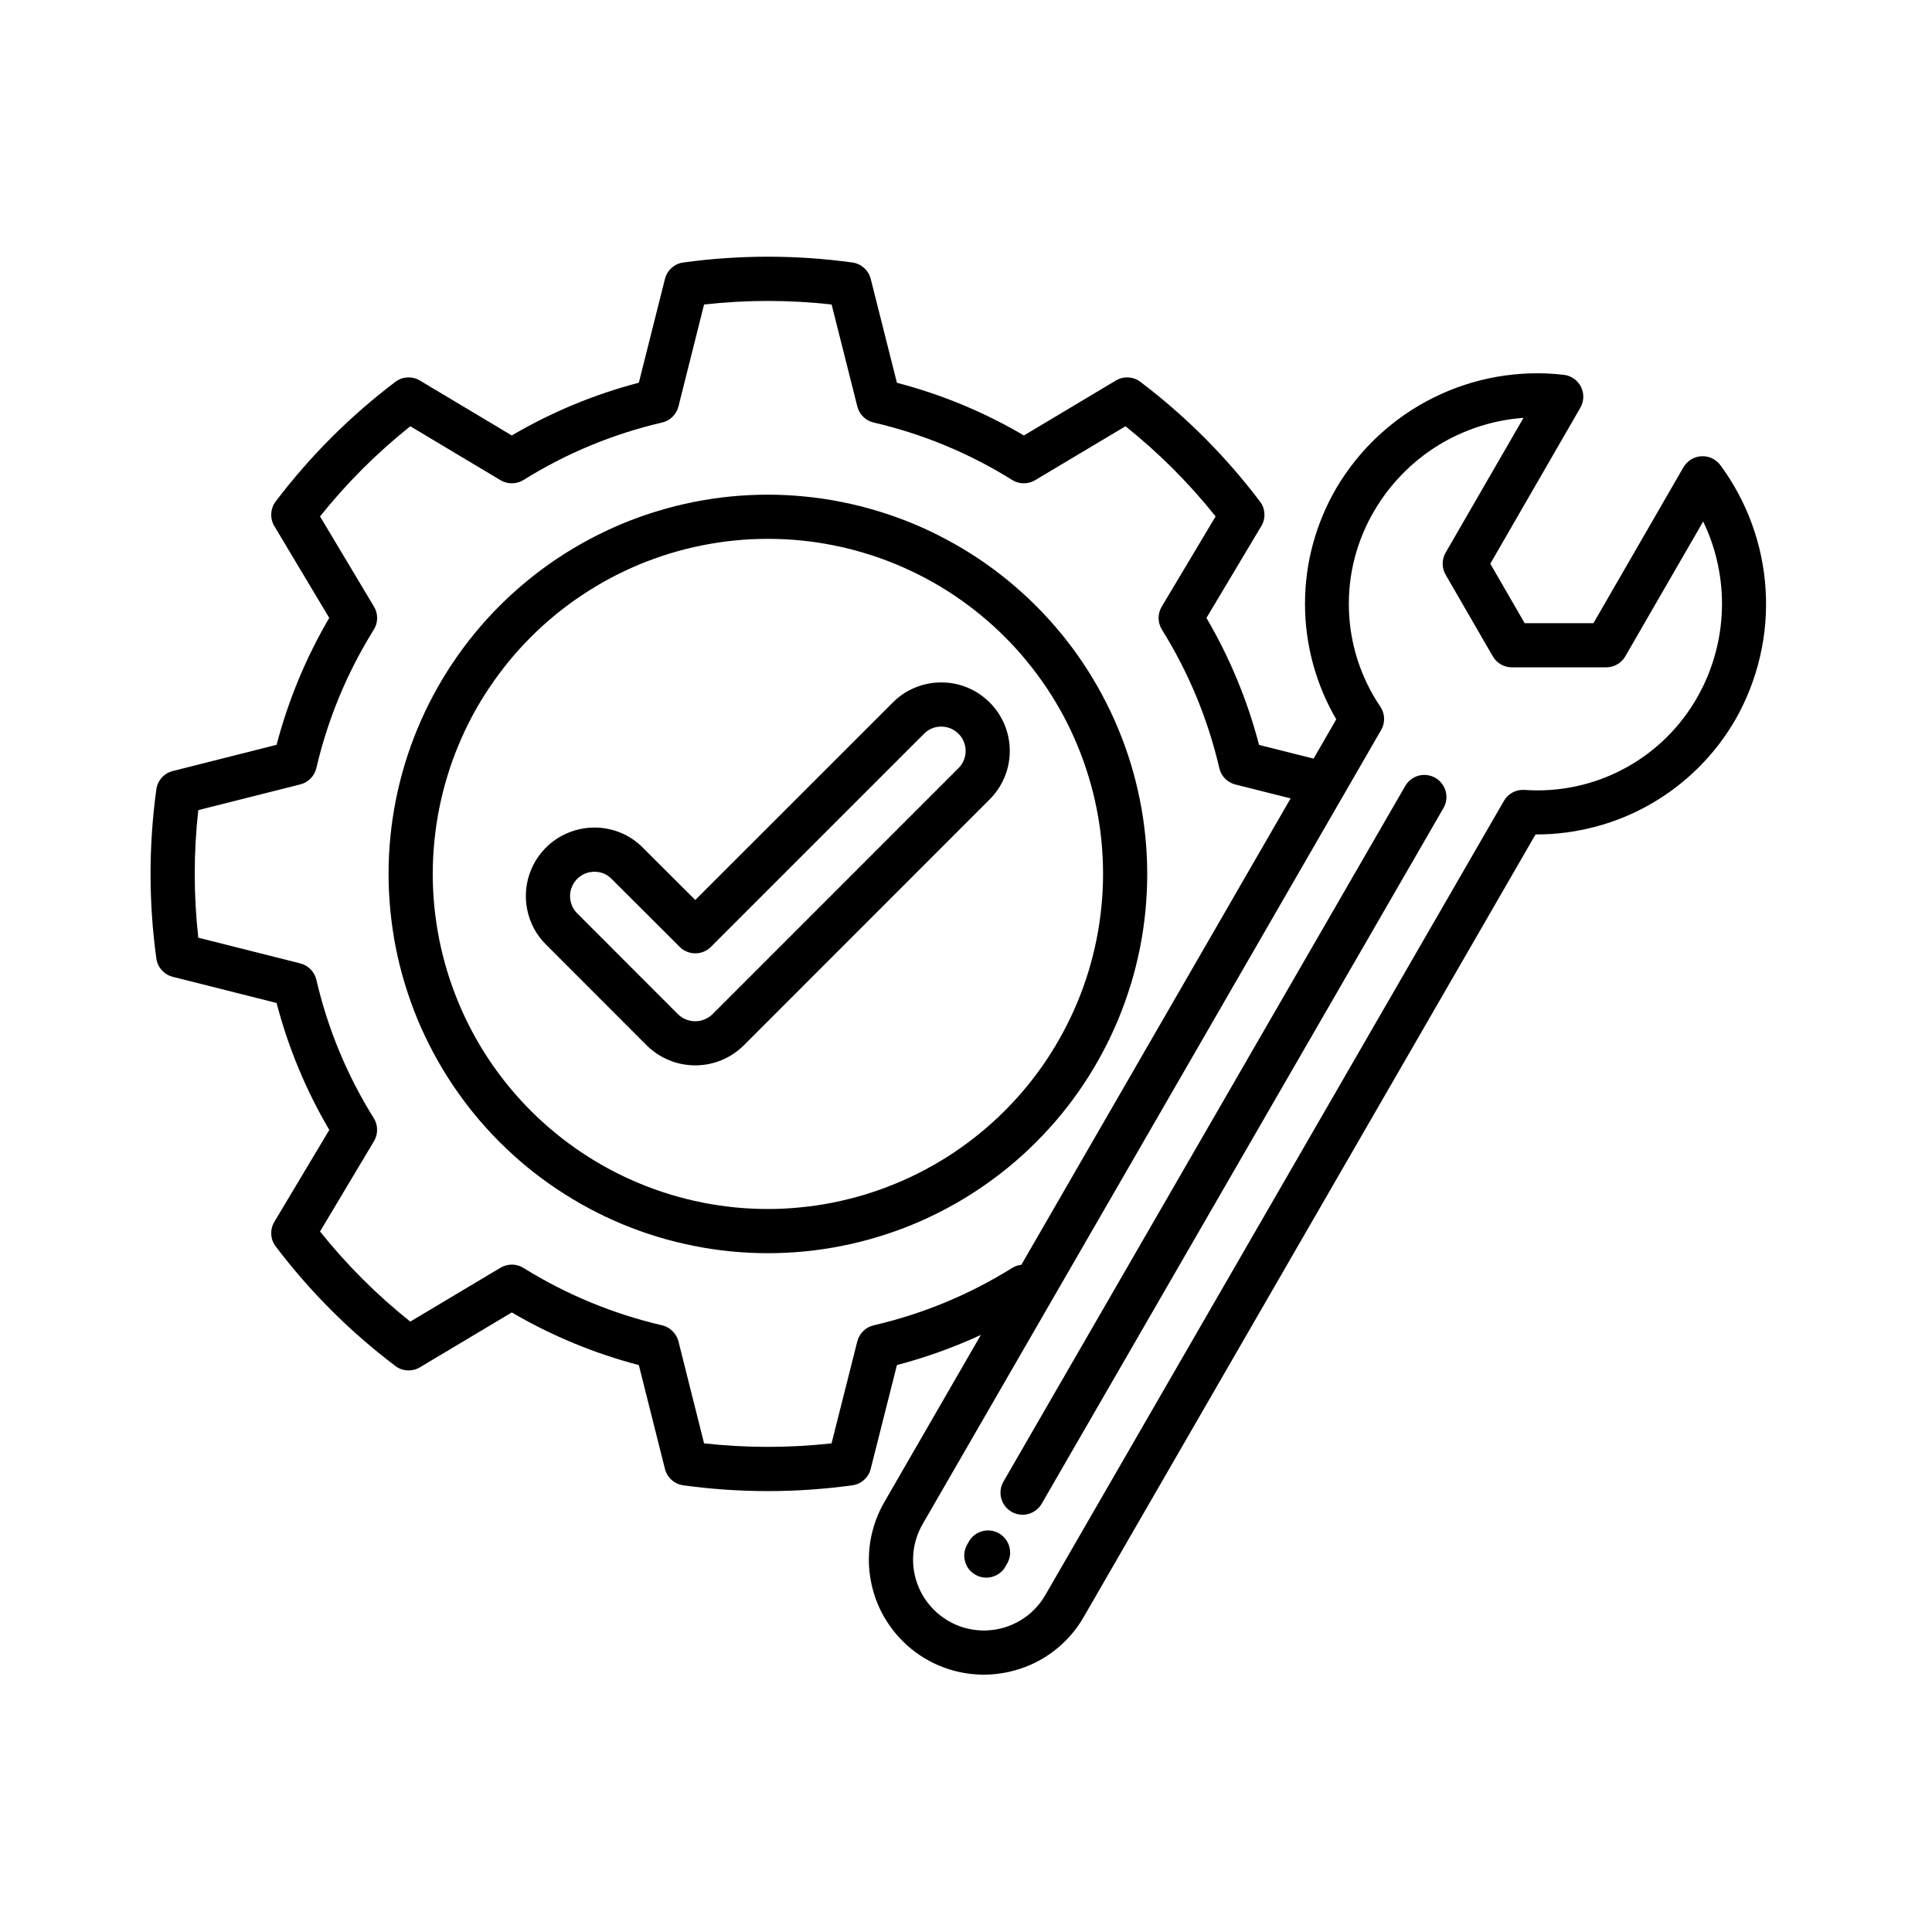 <svg xmlns="http://www.w3.org/2000/svg" xmlns:xlink="http://www.w3.org/1999/xlink" width="200" zoomAndPan="magnify" viewBox="0 0 150 150" height="200" preserveAspectRatio="xMidYMid meet" version="1.2"><defs><clipPath id="1a4b4be02b"><path d="M 11.543 19.793 L 138 19.793 L 138 130.043 L 11.543 130.043 Z M 11.543 19.793 "/></clipPath></defs><g id="5d1c6022a6"><g clip-rule="nonzero" clip-path="url(#1a4b4be02b)"><path style=" stroke:none;fill-rule:nonzero;fill:#000000;fill-opacity:1;" d="M 59.613 38.406 C 58.648 38.406 57.688 38.453 56.727 38.547 C 55.766 38.641 54.812 38.785 53.867 38.973 C 52.922 39.16 51.988 39.395 51.066 39.676 C 50.141 39.953 49.234 40.281 48.344 40.648 C 47.453 41.02 46.582 41.43 45.73 41.887 C 44.883 42.34 44.055 42.836 43.254 43.371 C 42.449 43.906 41.676 44.48 40.934 45.094 C 40.188 45.703 39.473 46.352 38.789 47.035 C 38.109 47.715 37.461 48.43 36.852 49.176 C 36.238 49.922 35.664 50.695 35.129 51.496 C 34.594 52.297 34.098 53.125 33.645 53.977 C 33.188 54.824 32.777 55.695 32.41 56.586 C 32.039 57.477 31.715 58.387 31.434 59.309 C 31.156 60.23 30.922 61.164 30.734 62.109 C 30.547 63.059 30.402 64.012 30.309 64.969 C 30.215 65.93 30.168 66.891 30.168 67.855 C 30.168 68.82 30.215 69.781 30.312 70.742 C 30.406 71.703 30.547 72.652 30.734 73.602 C 30.922 74.547 31.156 75.48 31.438 76.402 C 31.719 77.324 32.043 78.234 32.41 79.125 C 32.781 80.016 33.191 80.887 33.648 81.734 C 34.102 82.586 34.598 83.41 35.133 84.215 C 35.672 85.016 36.242 85.789 36.855 86.535 C 37.469 87.281 38.113 87.992 38.797 88.676 C 39.48 89.355 40.191 90.004 40.938 90.617 C 41.684 91.227 42.457 91.801 43.262 92.336 C 44.062 92.871 44.891 93.367 45.738 93.82 C 46.59 94.277 47.461 94.688 48.352 95.059 C 49.242 95.426 50.152 95.75 51.074 96.031 C 51.996 96.309 52.93 96.543 53.879 96.73 C 54.824 96.922 55.777 97.062 56.734 97.156 C 57.695 97.25 58.66 97.297 59.621 97.297 C 60.586 97.297 61.551 97.25 62.508 97.156 C 63.469 97.062 64.422 96.918 65.367 96.73 C 66.312 96.543 67.25 96.309 68.172 96.027 C 69.094 95.75 70 95.426 70.895 95.055 C 71.785 94.688 72.656 94.273 73.504 93.82 C 74.355 93.363 75.184 92.871 75.984 92.332 C 76.785 91.797 77.559 91.223 78.305 90.613 C 79.051 90 79.766 89.355 80.445 88.672 C 81.129 87.988 81.777 87.277 82.387 86.531 C 83 85.785 83.574 85.012 84.109 84.211 C 84.645 83.406 85.141 82.582 85.594 81.73 C 86.051 80.879 86.461 80.012 86.832 79.117 C 87.199 78.227 87.523 77.32 87.805 76.398 C 88.086 75.477 88.316 74.543 88.508 73.594 C 88.695 72.648 88.836 71.695 88.93 70.738 C 89.023 69.777 89.07 68.816 89.07 67.852 C 89.07 66.887 89.023 65.926 88.926 64.965 C 88.832 64.004 88.691 63.055 88.5 62.109 C 88.312 61.164 88.078 60.227 87.797 59.305 C 87.516 58.383 87.191 57.477 86.82 56.586 C 86.449 55.695 86.039 54.824 85.582 53.977 C 85.129 53.125 84.633 52.301 84.098 51.496 C 83.562 50.695 82.988 49.922 82.375 49.176 C 81.762 48.434 81.117 47.719 80.434 47.035 C 79.75 46.355 79.039 45.707 78.293 45.098 C 77.547 44.484 76.773 43.91 75.973 43.375 C 75.168 42.84 74.344 42.344 73.492 41.891 C 72.645 41.434 71.773 41.023 70.883 40.652 C 69.992 40.285 69.082 39.961 68.16 39.68 C 67.238 39.398 66.305 39.164 65.359 38.977 C 64.414 38.785 63.461 38.645 62.5 38.551 C 61.539 38.453 60.578 38.406 59.613 38.406 Z M 59.613 93.867 C 58.762 93.867 57.91 93.824 57.062 93.742 C 56.215 93.656 55.375 93.531 54.539 93.367 C 53.703 93.199 52.875 92.992 52.062 92.746 C 51.246 92.496 50.445 92.211 49.656 91.883 C 48.871 91.559 48.102 91.195 47.348 90.793 C 46.598 90.391 45.867 89.953 45.16 89.48 C 44.449 89.004 43.766 88.5 43.109 87.957 C 42.449 87.418 41.82 86.844 41.215 86.242 C 40.613 85.641 40.043 85.008 39.504 84.352 C 38.961 83.691 38.453 83.008 37.98 82.301 C 37.508 81.59 37.07 80.863 36.668 80.109 C 36.27 79.359 35.902 78.59 35.578 77.801 C 35.254 77.016 34.965 76.215 34.719 75.398 C 34.473 74.582 34.266 73.758 34.098 72.922 C 33.934 72.086 33.809 71.242 33.723 70.395 C 33.641 69.547 33.598 68.699 33.598 67.848 C 33.598 66.996 33.641 66.145 33.727 65.297 C 33.809 64.449 33.934 63.605 34.102 62.77 C 34.266 61.938 34.473 61.109 34.723 60.293 C 34.969 59.48 35.254 58.68 35.582 57.891 C 35.906 57.105 36.273 56.336 36.672 55.582 C 37.074 54.832 37.512 54.102 37.988 53.395 C 38.461 52.688 38.969 52.004 39.508 51.344 C 40.051 50.684 40.621 50.055 41.223 49.453 C 41.824 48.852 42.457 48.277 43.117 47.738 C 43.773 47.199 44.457 46.691 45.168 46.219 C 45.875 45.746 46.605 45.309 47.355 44.906 C 48.109 44.504 48.879 44.141 49.664 43.812 C 50.453 43.488 51.254 43.203 52.07 42.953 C 52.887 42.707 53.711 42.5 54.547 42.336 C 55.383 42.168 56.223 42.043 57.074 41.961 C 57.922 41.875 58.77 41.836 59.621 41.836 C 60.477 41.836 61.324 41.875 62.172 41.961 C 63.02 42.043 63.863 42.168 64.699 42.336 C 65.535 42.5 66.359 42.707 67.176 42.957 C 67.992 43.203 68.793 43.488 69.578 43.816 C 70.367 44.141 71.137 44.508 71.887 44.906 C 72.641 45.309 73.371 45.746 74.078 46.219 C 74.785 46.695 75.469 47.199 76.129 47.742 C 76.789 48.281 77.418 48.852 78.02 49.457 C 78.625 50.059 79.195 50.688 79.734 51.348 C 80.277 52.008 80.781 52.691 81.258 53.398 C 81.73 54.105 82.168 54.836 82.57 55.586 C 82.973 56.34 83.336 57.109 83.66 57.895 C 83.988 58.684 84.273 59.484 84.52 60.301 C 84.77 61.113 84.977 61.941 85.141 62.777 C 85.309 63.613 85.434 64.453 85.516 65.301 C 85.598 66.148 85.641 67 85.641 67.852 C 85.641 68.703 85.598 69.551 85.512 70.398 C 85.43 71.25 85.305 72.09 85.137 72.926 C 84.969 73.762 84.762 74.586 84.516 75.402 C 84.266 76.215 83.98 77.016 83.652 77.805 C 83.324 78.59 82.961 79.359 82.559 80.109 C 82.156 80.863 81.719 81.59 81.246 82.301 C 80.773 83.008 80.266 83.691 79.723 84.352 C 79.184 85.008 78.613 85.637 78.008 86.242 C 77.406 86.844 76.777 87.414 76.117 87.953 C 75.457 88.496 74.773 89.004 74.066 89.477 C 73.359 89.949 72.629 90.387 71.875 90.789 C 71.125 91.191 70.355 91.555 69.57 91.879 C 68.781 92.207 67.98 92.492 67.164 92.742 C 66.352 92.988 65.523 93.195 64.688 93.363 C 63.852 93.531 63.012 93.656 62.164 93.738 C 61.316 93.824 60.465 93.867 59.613 93.867 Z M 76.844 54.547 C 76.348 54.047 75.773 53.66 75.121 53.387 C 74.473 53.117 73.793 52.984 73.09 52.984 L 73.082 52.984 C 72.375 52.98 71.695 53.117 71.043 53.387 C 70.391 53.656 69.812 54.043 69.316 54.543 L 53.98 69.875 L 49.91 65.812 C 49.414 65.312 48.844 64.926 48.191 64.656 C 47.539 64.387 46.863 64.25 46.156 64.25 L 46.148 64.25 C 45.625 64.25 45.109 64.328 44.605 64.48 C 44.102 64.633 43.629 64.855 43.191 65.145 C 42.754 65.438 42.367 65.789 42.035 66.195 C 41.699 66.602 41.434 67.047 41.23 67.535 C 41.031 68.02 40.902 68.523 40.852 69.047 C 40.801 69.57 40.824 70.09 40.93 70.609 C 41.031 71.125 41.207 71.613 41.453 72.078 C 41.703 72.543 42.012 72.961 42.387 73.332 L 50.215 81.168 C 50.465 81.414 50.734 81.633 51.023 81.824 C 51.316 82.02 51.621 82.18 51.945 82.312 C 52.266 82.445 52.602 82.547 52.941 82.613 C 53.285 82.68 53.629 82.715 53.98 82.715 C 54.328 82.715 54.676 82.68 55.016 82.613 C 55.359 82.543 55.691 82.445 56.016 82.312 C 56.336 82.18 56.645 82.016 56.934 81.824 C 57.227 81.629 57.496 81.41 57.742 81.164 L 76.84 62.062 C 77.086 61.816 77.309 61.547 77.5 61.258 C 77.695 60.969 77.859 60.66 77.992 60.34 C 78.129 60.016 78.227 59.684 78.297 59.344 C 78.363 59 78.398 58.652 78.398 58.305 C 78.398 57.957 78.367 57.609 78.297 57.266 C 78.23 56.926 78.129 56.594 77.996 56.27 C 77.863 55.945 77.699 55.641 77.504 55.352 C 77.309 55.059 77.09 54.793 76.844 54.543 Z M 74.414 59.641 L 55.32 78.738 C 55.141 78.914 54.938 79.051 54.703 79.145 C 54.473 79.242 54.23 79.289 53.98 79.289 C 53.73 79.289 53.488 79.242 53.254 79.148 C 53.023 79.051 52.816 78.918 52.637 78.742 L 44.809 70.906 C 44.539 70.637 44.371 70.312 44.297 69.938 C 44.223 69.562 44.258 69.199 44.406 68.848 C 44.551 68.496 44.785 68.211 45.102 68 C 45.418 67.789 45.77 67.684 46.152 67.684 C 46.676 67.684 47.117 67.867 47.484 68.238 L 52.77 73.516 C 52.93 73.676 53.117 73.801 53.328 73.887 C 53.535 73.973 53.754 74.016 53.984 74.016 C 54.211 74.016 54.43 73.973 54.641 73.887 C 54.848 73.801 55.035 73.676 55.195 73.516 L 71.742 56.969 C 72.113 56.598 72.559 56.414 73.082 56.414 L 73.086 56.414 C 73.465 56.414 73.816 56.523 74.133 56.734 C 74.449 56.949 74.684 57.23 74.828 57.582 C 74.973 57.938 75.008 58.301 74.934 58.676 C 74.859 59.047 74.684 59.371 74.414 59.641 Z M 78.207 121.371 L 78.074 121.609 C 77.965 121.809 77.82 121.977 77.641 122.117 C 77.465 122.258 77.266 122.359 77.047 122.422 C 76.828 122.484 76.605 122.504 76.379 122.477 C 76.152 122.449 75.941 122.379 75.742 122.27 C 75.543 122.156 75.371 122.012 75.23 121.836 C 75.09 121.656 74.988 121.457 74.93 121.238 C 74.867 121.02 74.848 120.797 74.875 120.57 C 74.902 120.344 74.973 120.133 75.082 119.934 L 75.215 119.699 C 75.324 119.5 75.469 119.332 75.648 119.191 C 75.828 119.051 76.027 118.949 76.246 118.887 C 76.465 118.824 76.684 118.809 76.91 118.836 C 77.137 118.859 77.348 118.93 77.547 119.039 C 77.746 119.152 77.914 119.297 78.055 119.477 C 78.195 119.652 78.297 119.852 78.359 120.07 C 78.422 120.289 78.441 120.512 78.414 120.738 C 78.387 120.961 78.32 121.176 78.207 121.371 Z M 112.07 62.738 L 80.875 116.75 C 80.762 116.945 80.617 117.113 80.434 117.25 C 80.254 117.387 80.055 117.488 79.836 117.547 C 79.617 117.605 79.395 117.617 79.168 117.59 C 78.941 117.559 78.73 117.488 78.535 117.375 C 78.34 117.262 78.172 117.113 78.031 116.934 C 77.895 116.754 77.797 116.555 77.734 116.336 C 77.676 116.113 77.664 115.891 77.691 115.668 C 77.723 115.441 77.793 115.23 77.906 115.035 L 109.102 61.023 C 109.215 60.824 109.363 60.656 109.543 60.52 C 109.723 60.379 109.922 60.281 110.141 60.223 C 110.363 60.164 110.586 60.148 110.809 60.18 C 111.035 60.211 111.246 60.281 111.445 60.395 C 111.641 60.508 111.809 60.656 111.945 60.836 C 112.086 61.016 112.184 61.215 112.242 61.438 C 112.301 61.656 112.316 61.879 112.285 62.102 C 112.258 62.328 112.184 62.539 112.07 62.738 Z M 133.562 36.105 C 133.477 35.992 133.379 35.891 133.27 35.801 C 133.156 35.711 133.039 35.637 132.91 35.578 C 132.781 35.516 132.648 35.473 132.508 35.449 C 132.367 35.422 132.227 35.414 132.086 35.422 C 131.945 35.43 131.809 35.457 131.672 35.5 C 131.535 35.543 131.41 35.602 131.289 35.676 C 131.168 35.75 131.059 35.84 130.961 35.941 C 130.859 36.043 130.777 36.152 130.703 36.277 L 123.715 48.383 L 118.375 48.383 L 115.707 43.766 L 122.695 31.66 C 122.766 31.539 122.824 31.406 122.859 31.27 C 122.898 31.137 122.922 30.996 122.926 30.855 C 122.93 30.711 122.918 30.574 122.887 30.434 C 122.855 30.297 122.809 30.164 122.746 30.035 C 122.684 29.91 122.605 29.793 122.512 29.684 C 122.422 29.578 122.316 29.484 122.199 29.402 C 122.086 29.32 121.961 29.254 121.828 29.203 C 121.695 29.152 121.559 29.117 121.418 29.102 C 120.551 29 119.684 28.965 118.812 28.988 C 117.938 29.016 117.074 29.105 116.215 29.254 C 115.355 29.406 114.512 29.617 113.684 29.891 C 112.855 30.164 112.051 30.496 111.27 30.887 C 110.488 31.273 109.742 31.719 109.023 32.215 C 108.309 32.715 107.633 33.262 106.992 33.855 C 106.355 34.453 105.766 35.09 105.219 35.77 C 104.676 36.453 104.18 37.168 103.738 37.922 C 102.949 39.281 102.348 40.723 101.934 42.242 C 101.523 43.762 101.32 45.312 101.32 46.887 C 101.32 48.461 101.527 50.008 101.938 51.527 C 102.352 53.051 102.953 54.488 103.746 55.848 L 101.988 58.898 L 97.754 57.836 C 96.844 54.359 95.484 51.074 93.668 47.977 L 97.926 40.848 C 98.105 40.547 98.188 40.223 98.168 39.875 C 98.148 39.523 98.035 39.211 97.82 38.934 C 95.156 35.414 92.066 32.32 88.547 29.652 C 88.27 29.441 87.953 29.324 87.605 29.305 C 87.254 29.285 86.93 29.367 86.629 29.547 L 79.496 33.809 C 76.398 31.988 73.109 30.625 69.637 29.719 L 67.605 21.66 C 67.52 21.32 67.344 21.035 67.082 20.801 C 66.82 20.566 66.516 20.426 66.168 20.379 C 61.797 19.781 57.43 19.781 53.059 20.379 C 52.711 20.426 52.406 20.566 52.145 20.801 C 51.883 21.035 51.711 21.32 51.625 21.664 L 49.598 29.715 C 46.121 30.625 42.836 31.992 39.734 33.809 L 32.605 29.547 C 32.305 29.367 31.98 29.285 31.629 29.305 C 31.281 29.324 30.965 29.441 30.688 29.652 C 27.168 32.32 24.074 35.414 21.406 38.93 C 21.195 39.211 21.078 39.523 21.062 39.875 C 21.043 40.223 21.121 40.547 21.301 40.848 L 25.562 47.973 C 23.75 51.07 22.387 54.355 21.473 57.828 L 13.414 59.863 C 13.074 59.949 12.789 60.121 12.555 60.383 C 12.32 60.645 12.184 60.949 12.137 61.297 C 11.539 65.668 11.539 70.035 12.137 74.402 C 12.184 74.75 12.32 75.055 12.555 75.316 C 12.789 75.578 13.074 75.754 13.414 75.84 L 21.473 77.871 C 22.383 81.344 23.746 84.629 25.566 87.727 L 21.301 94.863 C 21.121 95.16 21.043 95.488 21.062 95.836 C 21.082 96.188 21.195 96.5 21.41 96.777 C 24.078 100.297 27.172 103.387 30.691 106.051 C 30.969 106.262 31.281 106.379 31.633 106.395 C 31.98 106.414 32.305 106.336 32.605 106.156 L 39.734 101.898 C 42.836 103.711 46.125 105.074 49.598 105.984 L 51.625 114.039 C 51.707 114.379 51.883 114.664 52.141 114.898 C 52.402 115.129 52.707 115.27 53.055 115.32 C 57.426 115.918 61.801 115.918 66.176 115.32 C 66.52 115.27 66.824 115.133 67.086 114.898 C 67.344 114.664 67.52 114.379 67.602 114.039 L 69.637 105.984 C 71.879 105.395 74.055 104.613 76.156 103.641 C 73.656 107.969 71.156 112.301 68.656 116.629 C 68.461 116.965 68.289 117.316 68.141 117.676 C 67.992 118.035 67.867 118.402 67.766 118.781 C 67.664 119.156 67.586 119.535 67.535 119.922 C 67.484 120.309 67.461 120.695 67.457 121.086 C 67.457 121.477 67.484 121.863 67.535 122.25 C 67.586 122.637 67.66 123.02 67.762 123.395 C 67.859 123.77 67.984 124.141 68.133 124.5 C 68.281 124.859 68.453 125.207 68.648 125.547 C 68.844 125.883 69.059 126.207 69.293 126.516 C 69.531 126.828 69.789 127.121 70.062 127.395 C 70.336 127.672 70.629 127.93 70.938 128.164 C 71.246 128.402 71.57 128.621 71.906 128.816 C 72.242 129.012 72.594 129.184 72.953 129.332 C 73.312 129.484 73.68 129.609 74.055 129.711 C 74.434 129.812 74.812 129.891 75.199 129.941 C 75.586 129.992 75.973 130.02 76.363 130.02 C 77.156 130.02 77.934 129.918 78.699 129.711 C 79.844 129.41 80.887 128.898 81.828 128.18 C 82.77 127.457 83.535 126.586 84.129 125.559 C 95.824 105.297 107.52 85.039 119.219 64.785 L 119.258 64.785 C 120.828 64.789 122.375 64.586 123.895 64.18 C 125.414 63.777 126.852 63.18 128.215 62.395 C 129.574 61.605 130.812 60.656 131.922 59.543 C 133.031 58.43 133.977 57.191 134.762 55.828 C 135.191 55.07 135.562 54.281 135.879 53.469 C 136.195 52.656 136.453 51.824 136.648 50.977 C 136.848 50.125 136.98 49.266 137.055 48.398 C 137.125 47.527 137.137 46.66 137.082 45.789 C 137.031 44.918 136.914 44.055 136.738 43.203 C 136.559 42.348 136.324 41.512 136.023 40.691 C 135.727 39.871 135.371 39.078 134.957 38.309 C 134.547 37.539 134.078 36.805 133.562 36.105 Z M 78.582 98.445 C 75.246 100.523 71.664 102.004 67.836 102.898 C 67.523 102.969 67.25 103.117 67.023 103.344 C 66.793 103.566 66.641 103.836 66.559 104.148 L 64.562 112.062 C 61.262 112.426 57.965 112.426 54.664 112.062 L 52.676 104.148 C 52.594 103.836 52.441 103.566 52.211 103.344 C 51.984 103.117 51.711 102.969 51.398 102.895 C 47.57 102 43.984 100.516 40.641 98.441 C 40.371 98.273 40.074 98.188 39.754 98.184 C 39.434 98.184 39.137 98.262 38.859 98.426 L 31.852 102.609 C 29.258 100.539 26.922 98.207 24.848 95.613 L 29.035 88.602 C 29.203 88.324 29.281 88.027 29.277 87.707 C 29.277 87.387 29.191 87.09 29.02 86.816 C 26.941 83.48 25.453 79.898 24.562 76.07 C 24.488 75.758 24.34 75.488 24.113 75.258 C 23.891 75.027 23.621 74.875 23.312 74.797 L 15.395 72.801 C 15.027 69.5 15.027 66.199 15.395 62.898 L 23.312 60.902 C 23.621 60.824 23.891 60.672 24.113 60.441 C 24.34 60.215 24.488 59.941 24.562 59.629 C 25.457 55.805 26.945 52.223 29.023 48.883 C 29.191 48.613 29.277 48.316 29.281 47.996 C 29.281 47.672 29.203 47.375 29.035 47.098 L 24.848 40.094 C 26.922 37.5 29.258 35.168 31.855 33.094 L 38.859 37.281 C 39.137 37.445 39.434 37.527 39.754 37.523 C 40.078 37.52 40.375 37.434 40.645 37.266 C 43.984 35.188 47.57 33.699 51.402 32.805 C 51.715 32.734 51.984 32.586 52.215 32.359 C 52.441 32.133 52.598 31.867 52.676 31.555 L 54.664 23.641 C 57.965 23.273 61.266 23.273 64.566 23.641 L 66.562 31.555 C 66.641 31.867 66.793 32.133 67.023 32.359 C 67.25 32.586 67.523 32.734 67.836 32.805 C 71.664 33.699 75.246 35.184 78.582 37.262 C 78.855 37.434 79.152 37.52 79.473 37.523 C 79.793 37.527 80.094 37.445 80.367 37.281 L 87.383 33.094 C 89.977 35.168 92.309 37.5 94.379 40.094 L 90.195 47.102 C 90.031 47.375 89.953 47.676 89.953 47.996 C 89.957 48.316 90.043 48.613 90.211 48.883 C 92.289 52.223 93.773 55.809 94.668 59.637 C 94.738 59.949 94.887 60.223 95.113 60.449 C 95.34 60.68 95.609 60.832 95.922 60.91 L 100.203 61.988 C 95.621 69.926 91.039 77.859 86.457 85.797 C 84.07 89.93 81.684 94.062 79.297 98.199 C 79.039 98.227 78.801 98.309 78.582 98.445 Z M 131.789 54.113 C 131.125 55.289 130.312 56.348 129.348 57.293 C 128.383 58.238 127.305 59.031 126.117 59.668 C 124.926 60.309 123.672 60.77 122.352 61.051 C 121.031 61.332 119.695 61.426 118.352 61.328 C 118.027 61.309 117.719 61.375 117.434 61.527 C 117.148 61.684 116.922 61.898 116.762 62.184 C 104.891 82.734 93.023 103.289 81.156 123.844 C 80.977 124.156 80.766 124.449 80.527 124.719 C 80.289 124.992 80.027 125.238 79.742 125.457 C 79.453 125.676 79.148 125.867 78.824 126.023 C 78.5 126.184 78.164 126.312 77.816 126.406 C 77.469 126.496 77.113 126.555 76.754 126.578 C 76.391 126.605 76.031 126.594 75.676 126.543 C 75.316 126.496 74.969 126.418 74.625 126.301 C 74.281 126.184 73.957 126.035 73.645 125.855 C 73.332 125.676 73.039 125.465 72.766 125.227 C 72.496 124.988 72.25 124.727 72.031 124.441 C 71.809 124.156 71.621 123.852 71.461 123.527 C 71.301 123.203 71.172 122.867 71.078 122.516 C 70.984 122.168 70.926 121.812 70.902 121.453 C 70.879 121.094 70.891 120.734 70.938 120.375 C 70.984 120.02 71.066 119.668 71.184 119.328 C 71.297 118.984 71.445 118.656 71.625 118.344 C 77.559 108.066 83.496 97.789 89.43 87.512 C 94.371 78.949 99.316 70.387 104.258 61.824 C 104.301 61.762 104.34 61.695 104.375 61.625 C 105.328 59.977 106.277 58.328 107.23 56.676 C 107.395 56.395 107.469 56.094 107.461 55.77 C 107.449 55.441 107.355 55.145 107.176 54.875 C 106.418 53.758 105.832 52.559 105.414 51.273 C 105 49.988 104.77 48.672 104.73 47.324 C 104.688 45.973 104.836 44.648 105.172 43.34 C 105.512 42.031 106.023 40.797 106.711 39.637 C 107.312 38.613 108.027 37.676 108.855 36.828 C 109.684 35.977 110.602 35.238 111.609 34.609 C 112.617 33.984 113.688 33.488 114.816 33.121 C 115.945 32.754 117.102 32.527 118.285 32.441 L 112.238 42.906 C 112.086 43.172 112.008 43.457 112.008 43.766 C 112.008 44.07 112.086 44.355 112.238 44.621 L 115.898 50.953 C 116.051 51.219 116.262 51.43 116.527 51.582 C 116.793 51.734 117.078 51.812 117.383 51.812 L 124.703 51.812 C 125.012 51.812 125.297 51.734 125.562 51.582 C 125.828 51.43 126.035 51.219 126.191 50.953 L 132.234 40.488 C 132.75 41.555 133.133 42.672 133.375 43.832 C 133.621 44.996 133.727 46.168 133.688 47.355 C 133.648 48.543 133.469 49.707 133.148 50.848 C 132.828 51.992 132.375 53.078 131.789 54.113 Z M 131.789 54.113 "/></g></g></svg>